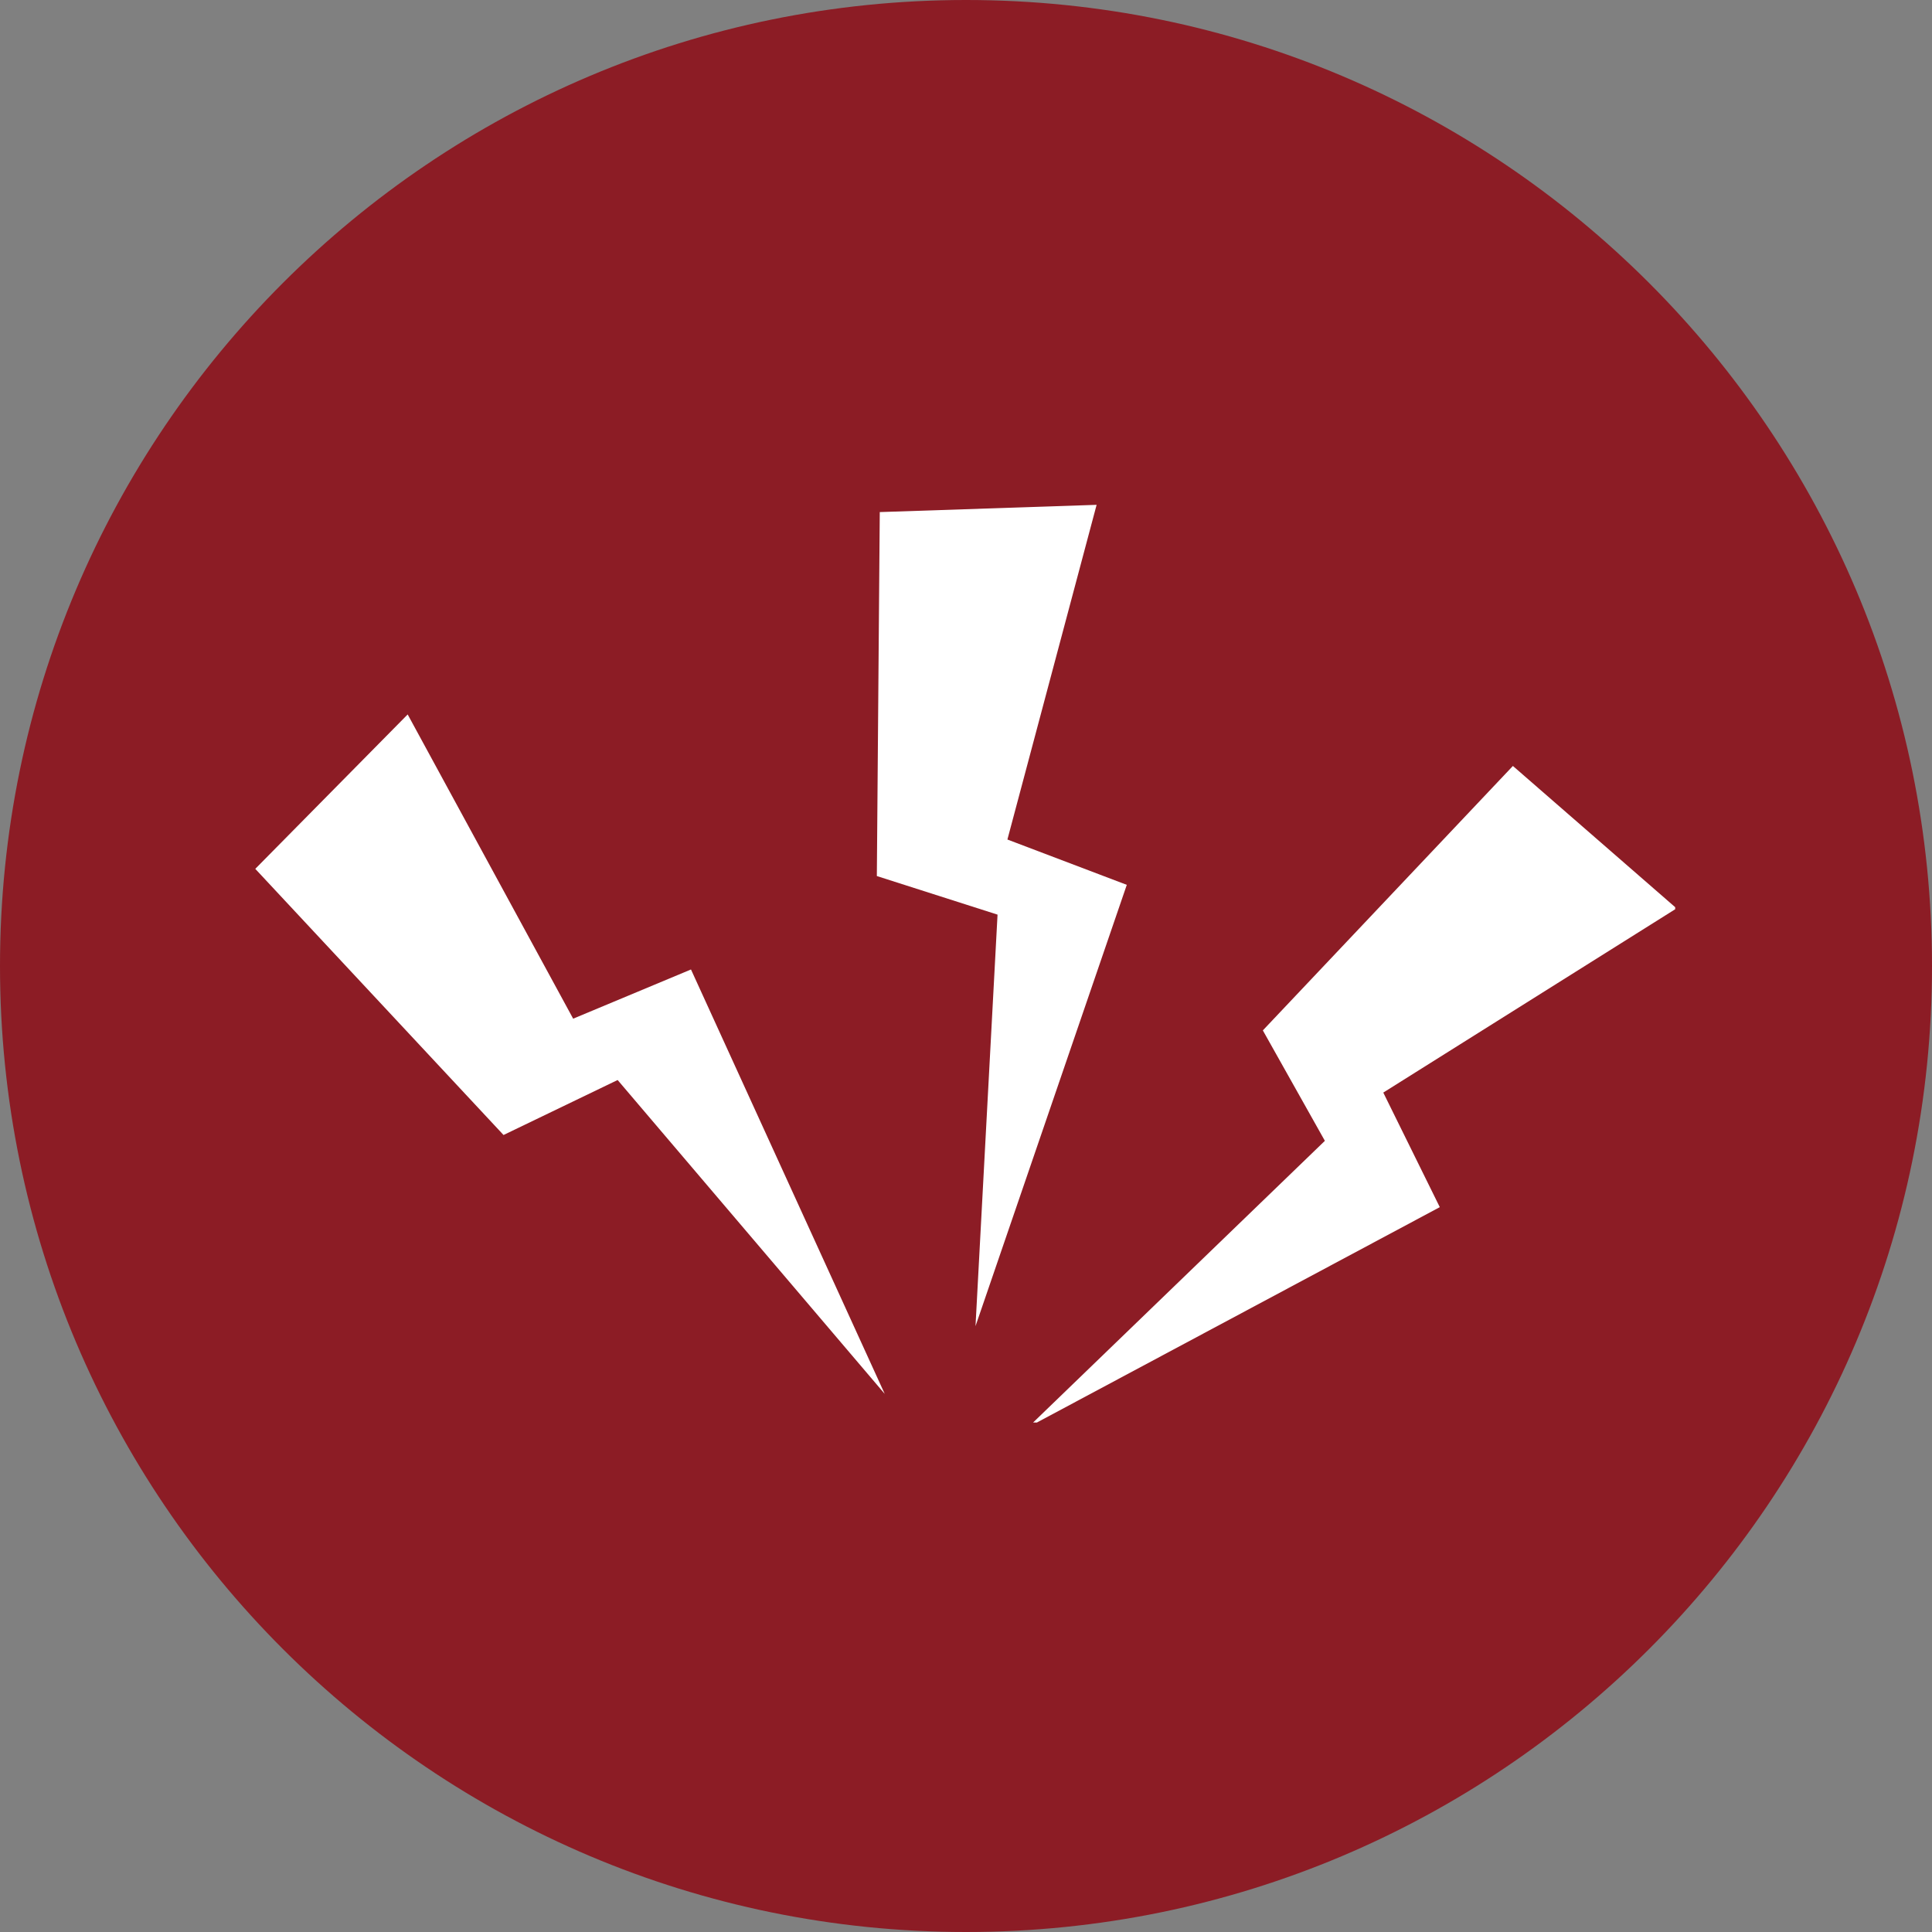 <svg xmlns="http://www.w3.org/2000/svg" xmlns:xlink="http://www.w3.org/1999/xlink" width="200" zoomAndPan="magnify" viewBox="0 0 150 150" height="200" preserveAspectRatio="xMidYMid meet" version="1.0"><rect x="0" y="0" width="150" height="150" fill="#808080" stroke="none"/><defs><clipPath id="d055bb9188"><path d="M 75 0 C 33.578 0 0 33.578 0 75 C 0 116.422 33.578 150 75 150 C 116.422 150 150 116.422 150 75 C 150 33.578 116.422 0 75 0 Z M 75 0 " clip-rule="nonzero"/></clipPath><clipPath id="198dca821f"><path d="M 0 0 L 150 0 L 150 150 L 0 150 Z M 0 0 " clip-rule="nonzero"/></clipPath><clipPath id="72f99b975e"><path d="M 75 0 C 33.578 0 0 33.578 0 75 C 0 116.422 33.578 150 75 150 C 116.422 150 150 116.422 150 75 C 150 33.578 116.422 0 75 0 Z M 75 0 " clip-rule="nonzero"/></clipPath><clipPath id="f608f13d6a"><rect x="0" width="150" y="0" height="150"/></clipPath><clipPath id="22c88dde73"><path d="M 79 59 L 130.062 59 L 130.062 110.445 L 79 110.445 Z M 79 59 " clip-rule="nonzero"/></clipPath><clipPath id="613fe988bb"><path d="M 68 39.195 L 88 39.195 L 88 103 L 68 103 Z M 68 39.195 " clip-rule="nonzero"/></clipPath><clipPath id="a12f50a3b3"><path d="M 19.812 55 L 69 55 L 69 109 L 19.812 109 Z M 19.812 55 " clip-rule="nonzero"/></clipPath></defs><g clip-path="url(#d055bb9188)"><g transform="matrix(1, 0, 0, 1, 0, -0)"><g clip-path="url(#f608f13d6a)"><g clip-path="url(#198dca821f)"><g clip-path="url(#72f99b975e)"><rect x="-33" width="216" fill="#8c1c25" height="216" y="-33" fill-opacity="1"/></g></g></g></g></g><g clip-path="url(#22c88dde73)"><path fill="#ffffff" d="M 117.461 59.469 L 130.168 70.527 L 107.398 84.828 L 111.785 93.723 L 79.844 110.797 L 102.863 88.574 L 98.047 80 L 117.461 59.469 " fill-opacity="1" fill-rule="nonzero"/></g><g clip-path="url(#613fe988bb)"><path fill="#ffffff" d="M 68.305 39.758 L 85.141 39.195 L 78.215 65.18 L 87.484 68.699 L 75.738 102.961 L 77.449 71.012 L 68.078 68.016 L 68.305 39.758 " fill-opacity="1" fill-rule="nonzero"/></g><g clip-path="url(#a12f50a3b3)"><path fill="#ffffff" d="M 19.82 67.457 L 31.652 55.469 L 44.5 79.09 L 53.648 75.27 L 68.691 108.223 L 47.953 83.852 L 39.094 88.121 L 19.82 67.457 " fill-opacity="1" fill-rule="nonzero"/></g></svg>